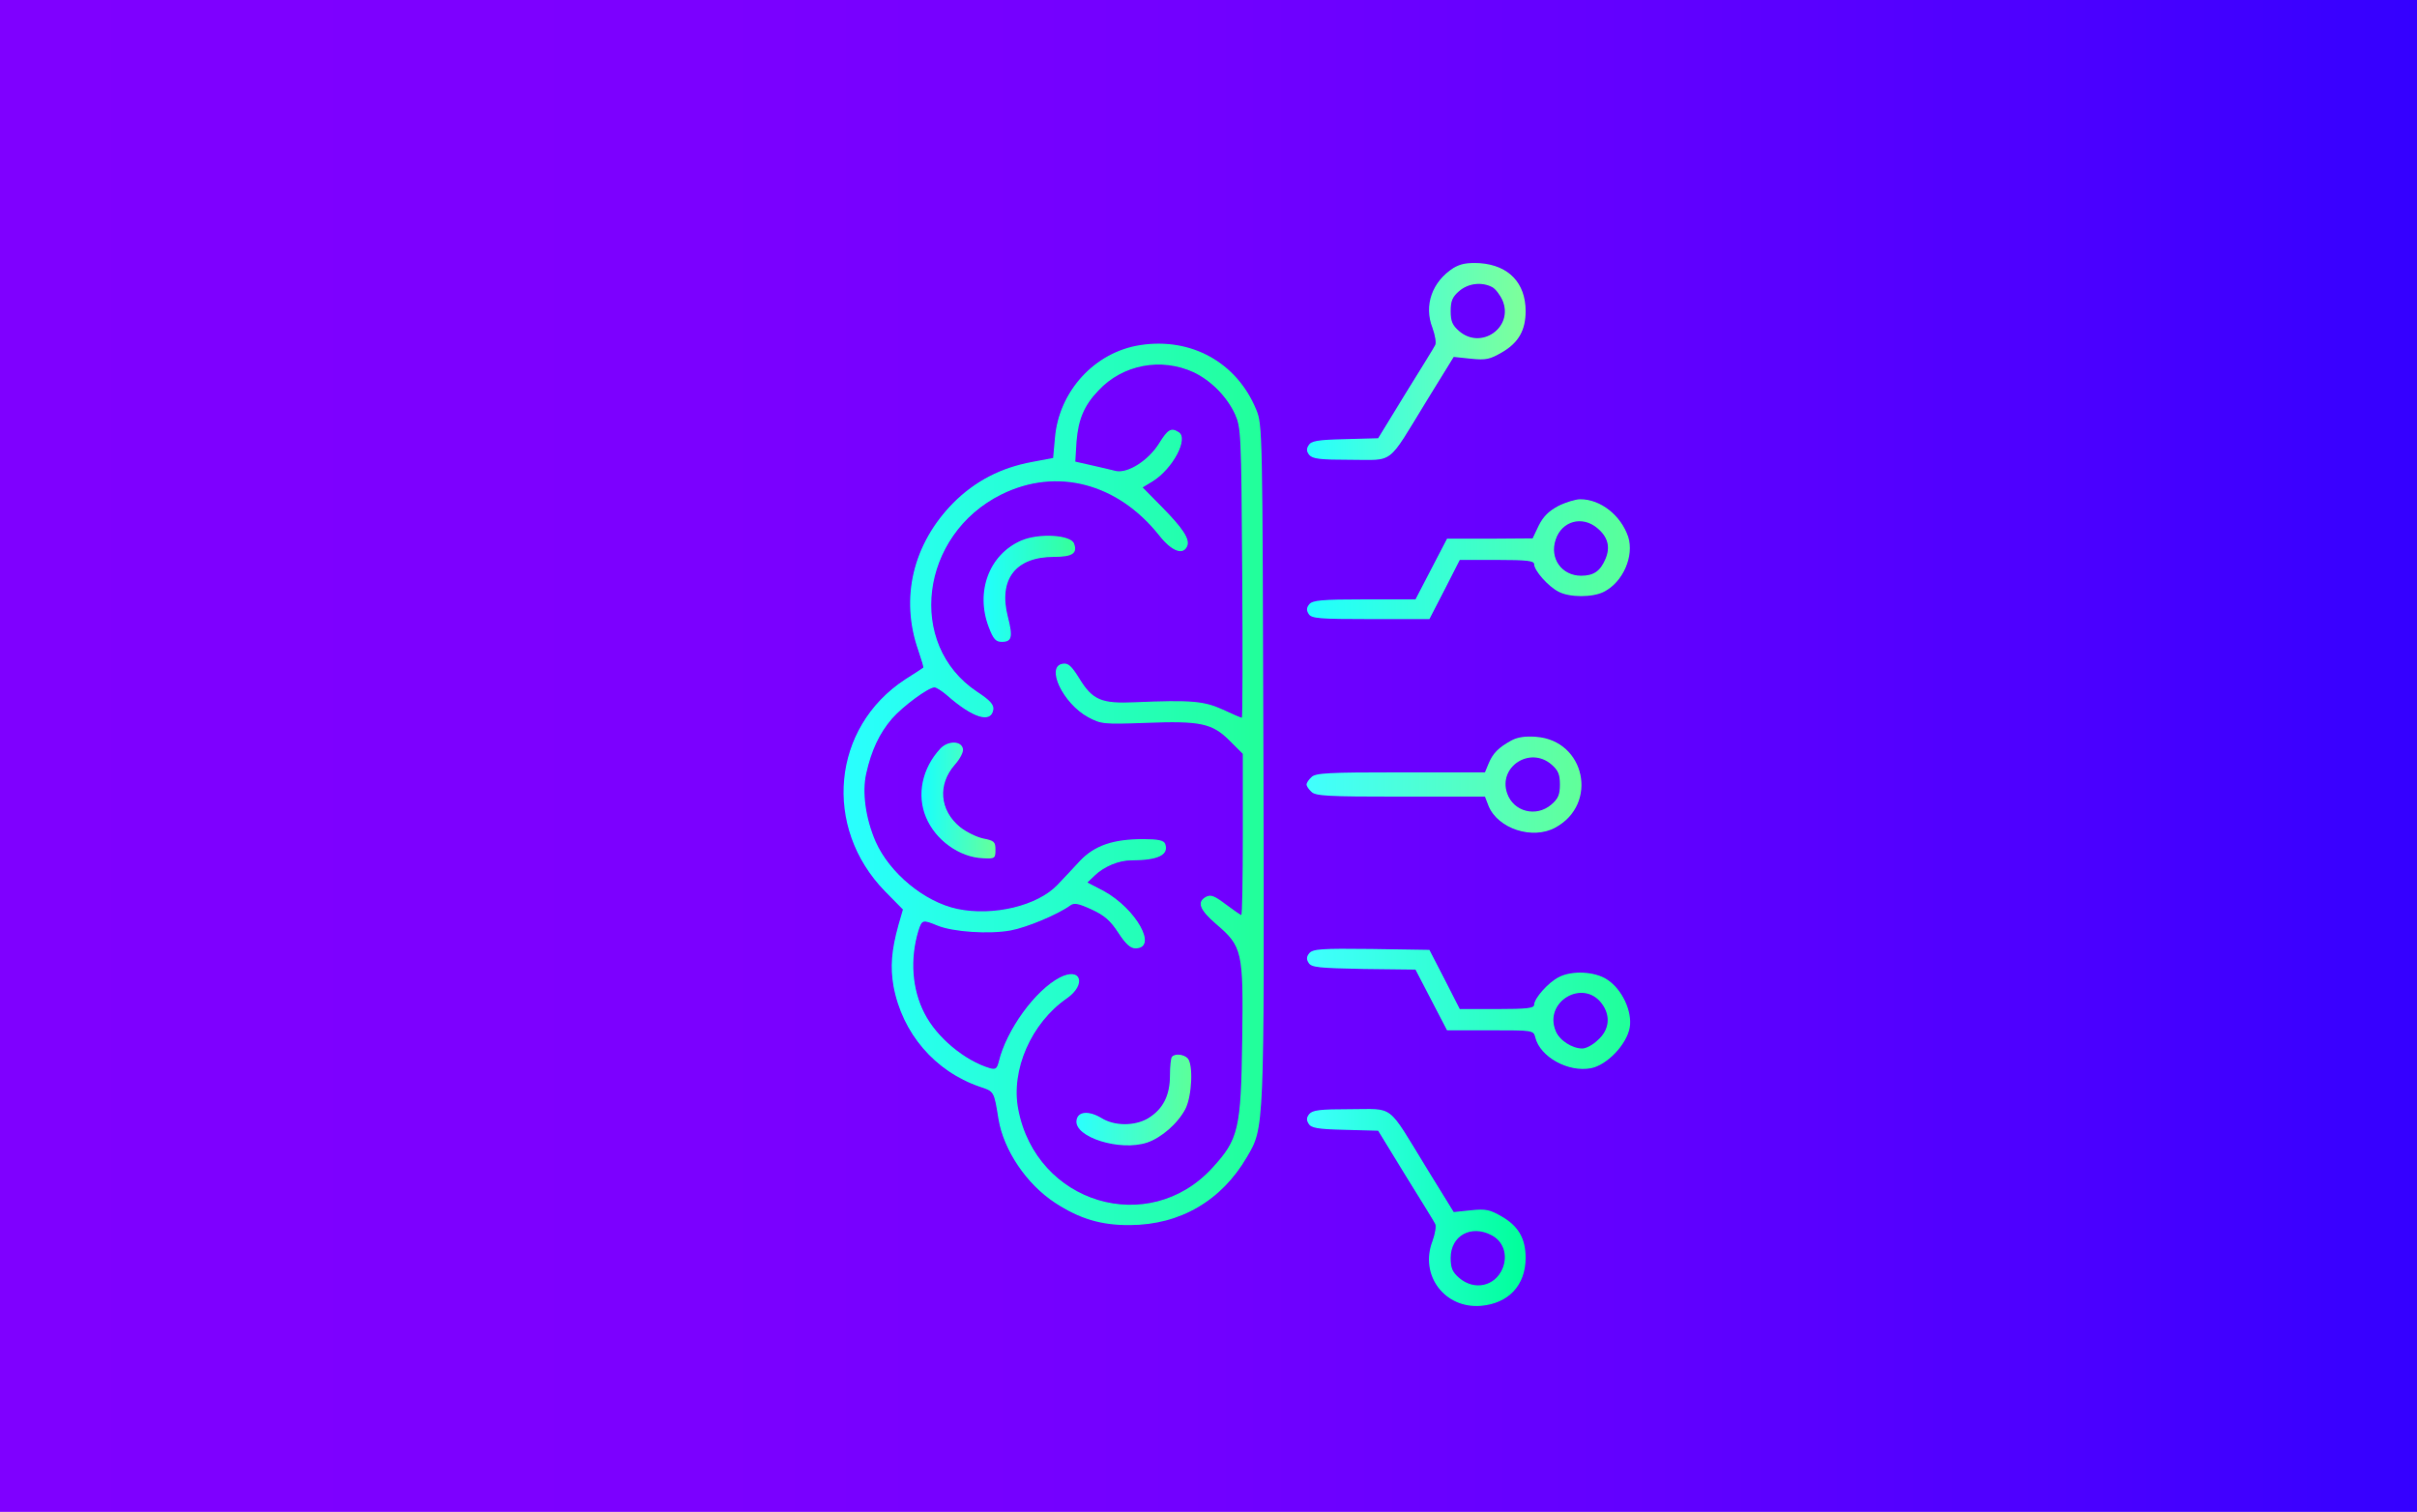 <?xml version="1.0" encoding="UTF-8" standalone="no"?>
<svg
   width="900"
   height="563"
   xml:space="preserve"
   version="1.1"
   id="svg13"
   sodipodi:docname="anteprima.svg"
   inkscape:version="1.3 (0e150ed, 2023-07-21)"
   inkscape:export-filename="anteprima.png"
   inkscape:export-xdpi="96"
   inkscape:export-ydpi="96"
   xmlns:inkscape="http://www.inkscape.org/namespaces/inkscape"
   xmlns:sodipodi="http://sodipodi.sourceforge.net/DTD/sodipodi-0.dtd"
   xmlns:xlink="http://www.w3.org/1999/xlink"
   xmlns="http://www.w3.org/2000/svg"
   xmlns:svg="http://www.w3.org/2000/svg"><sodipodi:namedview
   id="namedview13"
   pagecolor="#ffffff"
   bordercolor="#000000"
   borderopacity="0.25"
   inkscape:showpageshadow="2"
   inkscape:pageopacity="0.0"
   inkscape:pagecheckerboard="0"
   inkscape:deskcolor="#d1d1d1"
   showgrid="false"
   inkscape:zoom="0.82652926"
   inkscape:cx="499.07489"
   inkscape:cy="367.80307"
   inkscape:window-width="1920"
   inkscape:window-height="1016"
   inkscape:window-x="0"
   inkscape:window-y="27"
   inkscape:window-maximized="1"
   inkscape:current-layer="g13" />&#10; <defs
   id="defs6"><linearGradient
     id="linearGradient116"
     inkscape:collect="always"><stop
       style="stop-color:#29ffff;stop-opacity:1;"
       offset="0"
       id="stop115" /><stop
       style="stop-color:#22ff99;stop-opacity:1;"
       offset="1"
       id="stop116" /></linearGradient><linearGradient
     id="linearGradient114"
     inkscape:collect="always"><stop
       style="stop-color:#20ffff;stop-opacity:1;"
       offset="0"
       id="stop113" /><stop
       style="stop-color:#36ff99;stop-opacity:1;"
       offset="1"
       id="stop114" /></linearGradient><linearGradient
     id="linearGradient112"
     inkscape:collect="always"><stop
       style="stop-color:#18ffff;stop-opacity:1;"
       offset="0"
       id="stop111" /><stop
       style="stop-color:#65ff99;stop-opacity:1;"
       offset="1"
       id="stop112" /></linearGradient><linearGradient
     id="linearGradient110"
     inkscape:collect="always"><stop
       style="stop-color:#2affff;stop-opacity:1;"
       offset="0"
       id="stop109" /><stop
       style="stop-color:#5cff99;stop-opacity:1;"
       offset="1"
       id="stop110" /></linearGradient><linearGradient
     id="linearGradient108"
     inkscape:collect="always"><stop
       style="stop-color:#21ffff;stop-opacity:1;"
       offset="0"
       id="stop107" /><stop
       style="stop-color:#59ff99;stop-opacity:1;"
       offset="1"
       id="stop108" /></linearGradient><linearGradient
     id="linearGradient106"
     inkscape:collect="always"><stop
       style="stop-color:#3fffff;stop-opacity:1;"
       offset="0"
       id="stop105" /><stop
       style="stop-color:#20ff99;stop-opacity:1;"
       offset="1"
       id="stop106" /></linearGradient><linearGradient
     id="linearGradient104"
     inkscape:collect="always"><stop
       style="stop-color:#40ffff;stop-opacity:1;"
       offset="0"
       id="stop103" /><stop
       style="stop-color:#61ff99;stop-opacity:1;"
       offset="1"
       id="stop104" /></linearGradient><linearGradient
     id="linearGradient102"
     inkscape:collect="always"><stop
       style="stop-color:#3effff;stop-opacity:1;"
       offset="0"
       id="stop101" /><stop
       style="stop-color:#00ff99;stop-opacity:1;"
       offset="1"
       id="stop102" /></linearGradient><linearGradient
     id="linearGradient92"
     inkscape:collect="always"><stop
       style="stop-color:#26ffff;stop-opacity:1;"
       offset="0"
       id="stop92" /><stop
       style="stop-color:#7eff99;stop-opacity:1;"
       offset="1"
       id="stop93" /></linearGradient><linearGradient
     y2="355.914"
     x2="711.829"
     y1="355.914"
     x1="0"
     id="SVGID_1_"
     gradientTransform="scale(1.264,0.791)"
     gradientUnits="userSpaceOnUse">&#10;   <stop
   stop-color="#7F00FF"
   offset="0"
   id="stop1" />&#10;   <stop
   stop-color="#7C00FF"
   offset="0.275"
   id="stop2" />&#10;   <stop
   stop-color="#7200FF"
   offset="0.49"
   id="stop3" />&#10;   <stop
   stop-color="#6100FF"
   offset="0.685"
   id="stop4" />&#10;   <stop
   stop-color="#4A00FF"
   offset="0.867"
   id="stop5" />&#10;   <stop
   stop-color="#3400FF"
   offset="1"
   id="stop6" />&#10;  </linearGradient><linearGradient
     inkscape:collect="always"
     xlink:href="#linearGradient116"
     id="linearGradient94"
     x1="1074.406"
     y1="2500.342"
     x2="2459.015"
     y2="2500.342"
     gradientUnits="userSpaceOnUse" /><linearGradient
     inkscape:collect="always"
     xlink:href="#linearGradient114"
     id="linearGradient95"
     x1="1535.809"
     y1="3144.846"
     x2="1837.601"
     y2="3144.846"
     gradientUnits="userSpaceOnUse" /><linearGradient
     inkscape:collect="always"
     xlink:href="#linearGradient112"
     id="linearGradient96"
     x1="1331.061"
     y1="2447.242"
     x2="1575"
     y2="2447.242"
     gradientUnits="userSpaceOnUse" /><linearGradient
     inkscape:collect="always"
     xlink:href="#linearGradient110"
     id="linearGradient97"
     x1="1841.695"
     y1="1460.254"
     x2="2220.15"
     y2="1460.254"
     gradientUnits="userSpaceOnUse" /><linearGradient
     inkscape:collect="always"
     xlink:href="#linearGradient108"
     id="linearGradient98"
     x1="2601.575"
     y1="3242.5"
     x2="3665.444"
     y2="3242.5"
     gradientUnits="userSpaceOnUse" /><linearGradient
     inkscape:collect="always"
     xlink:href="#linearGradient104"
     id="linearGradient99"
     x1="2600"
     y1="2499.495"
     x2="3506.048"
     y2="2499.495"
     gradientUnits="userSpaceOnUse" /><linearGradient
     inkscape:collect="always"
     xlink:href="#linearGradient106"
     id="linearGradient100"
     x1="2601.575"
     y1="1760.663"
     x2="3666.447"
     y2="1760.663"
     gradientUnits="userSpaceOnUse" /><linearGradient
     inkscape:collect="always"
     xlink:href="#linearGradient102"
     id="linearGradient101"
     x1="2601.575"
     y1="1105.968"
     x2="3322"
     y2="1105.968"
     gradientUnits="userSpaceOnUse" /><linearGradient
     inkscape:collect="always"
     xlink:href="#linearGradient92"
     id="linearGradient117"
     gradientUnits="userSpaceOnUse"
     x1="2601.575"
     y1="3893.959"
     x2="3322"
     y2="3893.959" /></defs>&#10; <g
   id="g13"
   transform="scale(1)">&#10;  <title
   id="title6">Layer 1</title>&#10;  <rect
   id="svg_1"
   fill="url(#SVGID_1_)"
   height="563"
   width="900"
   class="st0"
   style="fill:url(#SVGID_1_)"
   x="0"
   y="0" />&#10;  &#10; <g
   transform="matrix(0.113,0,0,-0.113,192.7,574.629)"
   fill="#ffffff"
   stroke="none"
   id="g9-6"
   inkscape:label="g9-6"><path
     d="m 3084,4202 c -70,-45 -98,-123 -69,-197 9,-25 13,-50 9,-57 -3,-7 -48,-79 -98,-160 l -90,-147 -110,-3 c -89,-2 -111,-6 -119,-20 -8,-12 -7,-21 2,-32 11,-13 36,-16 136,-16 146,0 119,-21 250,193 l 90,146 57,-6 c 50,-5 62,-2 102,21 55,32 78,73 78,136 0,93 -56,151 -151,158 -43,2 -63,-2 -87,-16 z m 128,-63 c 11,-6 26,-26 34,-44 37,-88 -70,-164 -143,-101 -22,19 -28,32 -28,66 0,34 6,47 28,66 30,26 75,31 109,13 z"
     fill="#ffffff"
     id="path1"
     style="fill:url(#linearGradient117);fill-opacity:1" /><path
     d="m 2052,3948 c -150,-23 -268,-152 -281,-306 l -6,-66 -69,-13 c -103,-19 -188,-63 -260,-135 -133,-135 -176,-314 -115,-487 10,-30 18,-55 16,-56 -1,-1 -28,-19 -60,-39 -241,-158 -272,-487 -66,-698 l 59,-60 -15,-52 c -23,-83 -27,-138 -16,-201 29,-155 136,-280 284,-331 48,-16 47,-14 62,-107 17,-102 92,-214 187,-276 80,-52 151,-74 247,-73 164,1 301,80 385,225 57,97 57,86 54,1300 -3,1105 -3,1112 -24,1163 -64,155 -214,238 -382,212 z m 177,-90 c 56,-27 108,-79 135,-137 20,-45 21,-61 24,-523 2,-263 1,-478 -1,-478 -3,0 -31,12 -63,27 -62,28 -104,32 -289,24 -111,-5 -140,7 -184,79 -25,40 -36,51 -54,48 -58,-8 0,-131 83,-176 43,-23 50,-24 190,-19 180,7 219,-1 277,-59 l 43,-43 v -266 c 0,-146 -2,-265 -5,-265 -3,0 -25,16 -51,35 -37,28 -49,33 -65,25 -31,-17 -22,-42 32,-89 88,-75 91,-90 87,-384 -4,-293 -12,-326 -98,-420 -210,-230 -581,-118 -640,193 -25,129 43,284 160,365 66,46 47,105 -23,69 -81,-42 -176,-173 -201,-277 -6,-23 -10,-27 -29,-22 -84,25 -176,102 -216,181 -41,79 -48,179 -20,272 12,37 14,37 63,17 51,-21 170,-29 241,-16 54,10 156,53 196,82 13,10 27,7 71,-13 43,-20 62,-37 88,-77 24,-37 40,-51 56,-51 76,0 3,130 -104,189 l -54,28 24,23 c 31,30 80,50 120,50 89,0 126,18 112,55 -5,11 -23,15 -73,15 -98,0 -159,-21 -207,-71 -21,-23 -55,-59 -74,-79 -66,-70 -213,-105 -331,-80 -108,23 -223,118 -269,222 -33,76 -45,162 -31,224 17,76 43,132 85,181 36,41 120,103 140,103 6,0 25,-12 41,-26 85,-75 146,-94 153,-47 2,16 -10,30 -54,59 -233,155 -188,517 81,650 182,90 383,37 520,-136 41,-52 79,-66 92,-34 9,23 -15,59 -84,129 l -63,64 33,20 c 67,42 119,141 86,162 -25,16 -36,10 -65,-37 -35,-56 -102,-99 -142,-91 -15,4 -51,12 -81,19 l -53,12 4,66 c 6,73 25,119 72,168 80,86 207,110 315,60 z"
     fill="#ffffff"
     id="path2"
     style="fill:url(#linearGradient94);fill-opacity:1" /><path
     d="m 1660,3304 c -106,-46 -152,-169 -107,-286 15,-39 23,-48 43,-48 33,0 37,16 20,82 -32,124 25,198 152,198 61,0 78,12 66,44 -11,29 -116,35 -174,10 z"
     fill="#ffffff"
     id="path3"
     style="fill:url(#linearGradient95);fill-opacity:1" /><path
     d="m 1393,2618 c -60,-65 -78,-152 -47,-226 31,-75 110,-132 187,-135 40,-2 42,-1 42,28 0,26 -4,30 -40,37 -23,5 -57,22 -77,38 -67,55 -74,140 -17,205 17,19 29,42 27,52 -5,28 -50,28 -75,1 z"
     fill="#ffffff"
     id="path4"
     style="fill:url(#linearGradient96);fill-opacity:1" /><path
     d="m 2157,1603 c -4,-3 -7,-31 -7,-62 0,-66 -23,-111 -72,-141 -44,-26 -111,-26 -154,1 -42,25 -78,22 -82,-8 -8,-55 143,-103 233,-73 47,16 101,63 126,111 22,44 26,148 7,167 -13,13 -41,16 -51,5 z"
     fill="#ffffff"
     id="path5"
     style="fill:url(#linearGradient97);fill-opacity:1" /><path
     d="m 3430,3418 c -32,-17 -50,-35 -65,-65 l -20,-42 -141,-1 h -141 l -52,-100 -52,-100 h -168 c -142,0 -171,-3 -182,-16 -9,-11 -10,-20 -2,-32 9,-15 34,-17 204,-17 h 194 l 50,97 50,98 h 123 c 99,0 122,-3 122,-14 0,-21 47,-74 81,-91 36,-19 112,-19 149,0 63,32 100,118 80,181 -24,71 -91,124 -158,124 -15,0 -48,-10 -72,-22 z m 128,-73 c 35,-29 44,-62 27,-102 -17,-40 -39,-55 -80,-55 -64,0 -105,57 -84,119 20,61 87,80 137,38 z"
     fill="#ffffff"
     id="path6"
     style="fill:url(#linearGradient98);fill-opacity:1" /><path
     d="m 3275,2645 c -42,-23 -61,-42 -75,-76 l -12,-29 h -278 c -240,0 -281,-2 -294,-16 -9,-8 -16,-19 -16,-24 0,-5 7,-16 16,-24 13,-14 54,-16 294,-16 h 278 l 12,-31 c 31,-75 145,-112 220,-71 143,78 98,287 -63,299 -35,3 -62,-1 -82,-12 z m 132,-79 c 22,-19 28,-32 28,-66 0,-34 -6,-47 -28,-66 -50,-43 -125,-24 -146,37 -30,87 75,156 146,95 z"
     fill="#ffffff"
     id="path7"
     style="fill:url(#linearGradient99);fill-opacity:1" /><path
     d="m 2609,1944 c -9,-11 -10,-20 -2,-32 9,-15 34,-17 181,-20 l 171,-2 52,-100 52,-100 h 143 c 141,0 142,0 148,-24 16,-64 108,-115 183,-101 53,10 118,78 128,134 9,53 -25,126 -74,158 -40,27 -117,31 -160,8 -34,-17 -81,-70 -81,-91 0,-11 -23,-14 -122,-14 h -123 l -50,98 -50,97 -191,3 c -165,2 -193,0 -205,-14 z m 964,-166 c 30,-40 25,-87 -13,-120 -16,-16 -39,-28 -51,-28 -34,0 -76,27 -88,58 -40,96 90,173 152,90 z"
     fill="#ffffff"
     id="path8"
     style="fill:url(#linearGradient100);fill-opacity:1" /><path
     d="m 2609,1414 c -9,-11 -10,-20 -2,-32 8,-14 30,-18 119,-20 l 110,-3 90,-147 c 50,-81 95,-153 98,-160 4,-7 0,-32 -9,-57 -43,-112 40,-223 160,-213 91,8 147,68 147,158 0,63 -23,104 -78,136 -40,23 -52,26 -102,21 l -57,-6 -90,146 c -131,214 -104,193 -250,193 -100,0 -125,-3 -136,-16 z m 600,-399 c 40,-20 55,-66 37,-110 -25,-59 -93,-74 -143,-31 -22,19 -28,32 -28,66 0,73 67,110 134,75 z"
     fill="#ffffff"
     id="path9"
     style="fill:url(#linearGradient101);fill-opacity:1" /></g></g>&#10;<style
   id="style1">&#10;		.s0 { fill: #808080 } &#10;	</style><style
   id="style66">&#10;		.s0 { fill: url(#g1) } &#10;		.s1 { fill: url(#g2) } &#10;		.s2 { fill: url(#g3) } &#10;		.s3 { fill: none;stroke: #b877f5;stroke-linecap: round;stroke-miterlimit:10;stroke-width: 2 } &#10;		.s4 { fill: url(#g4) } &#10;		.s5 { fill: url(#g5) } &#10;		.s6 { fill: url(#g6) } &#10;		.s7 { fill: url(#g7) } &#10;		.s8 { fill: url(#g8) } &#10;		.s9 { fill: url(#g9) } &#10;		.s10 { fill: none;stroke: #ffffff;stroke-linecap: round;stroke-miterlimit:10;stroke-width: 6 } &#10;		.s11 { fill: url(#g10) } &#10;		.s12 { fill: url(#g11) } &#10;		.s13 { fill: url(#g12) } &#10;		.s14 { fill: url(#g13) } &#10;		.s15 { fill: url(#g14) } &#10;		.s16 { fill: url(#g15) } &#10;		.s17 { fill: url(#g16) } &#10;		.s18 { fill: url(#g17) } &#10;		.s19 { fill: url(#g18) } &#10;		.s20 { fill: url(#g19) } &#10;		.s21 { fill: url(#g20) } &#10;		.s22 { fill: #8799af } &#10;		.s23 { fill: url(#g21) } &#10;		.s24 { fill: url(#g22) } &#10;		.s25 { fill: url(#g23) } &#10;		.s26 { fill: url(#g24) } &#10;		.s27 { fill: url(#g25) } &#10;		.s28 { fill: #7ebde0 } &#10;		.s29 { fill: url(#g26) } &#10;		.s30 { fill: url(#g27) } &#10;		.s31 { fill: url(#g28) } &#10;		.s32 { fill: url(#g29) } &#10;		.s33 { fill: #004d8a } &#10;		.s34 { fill: url(#g30) } &#10;		.s35 { fill: url(#g31) } &#10;		.s36 { fill: url(#g32) } &#10;		.s37 { fill: url(#g33) } &#10;	</style></svg>
